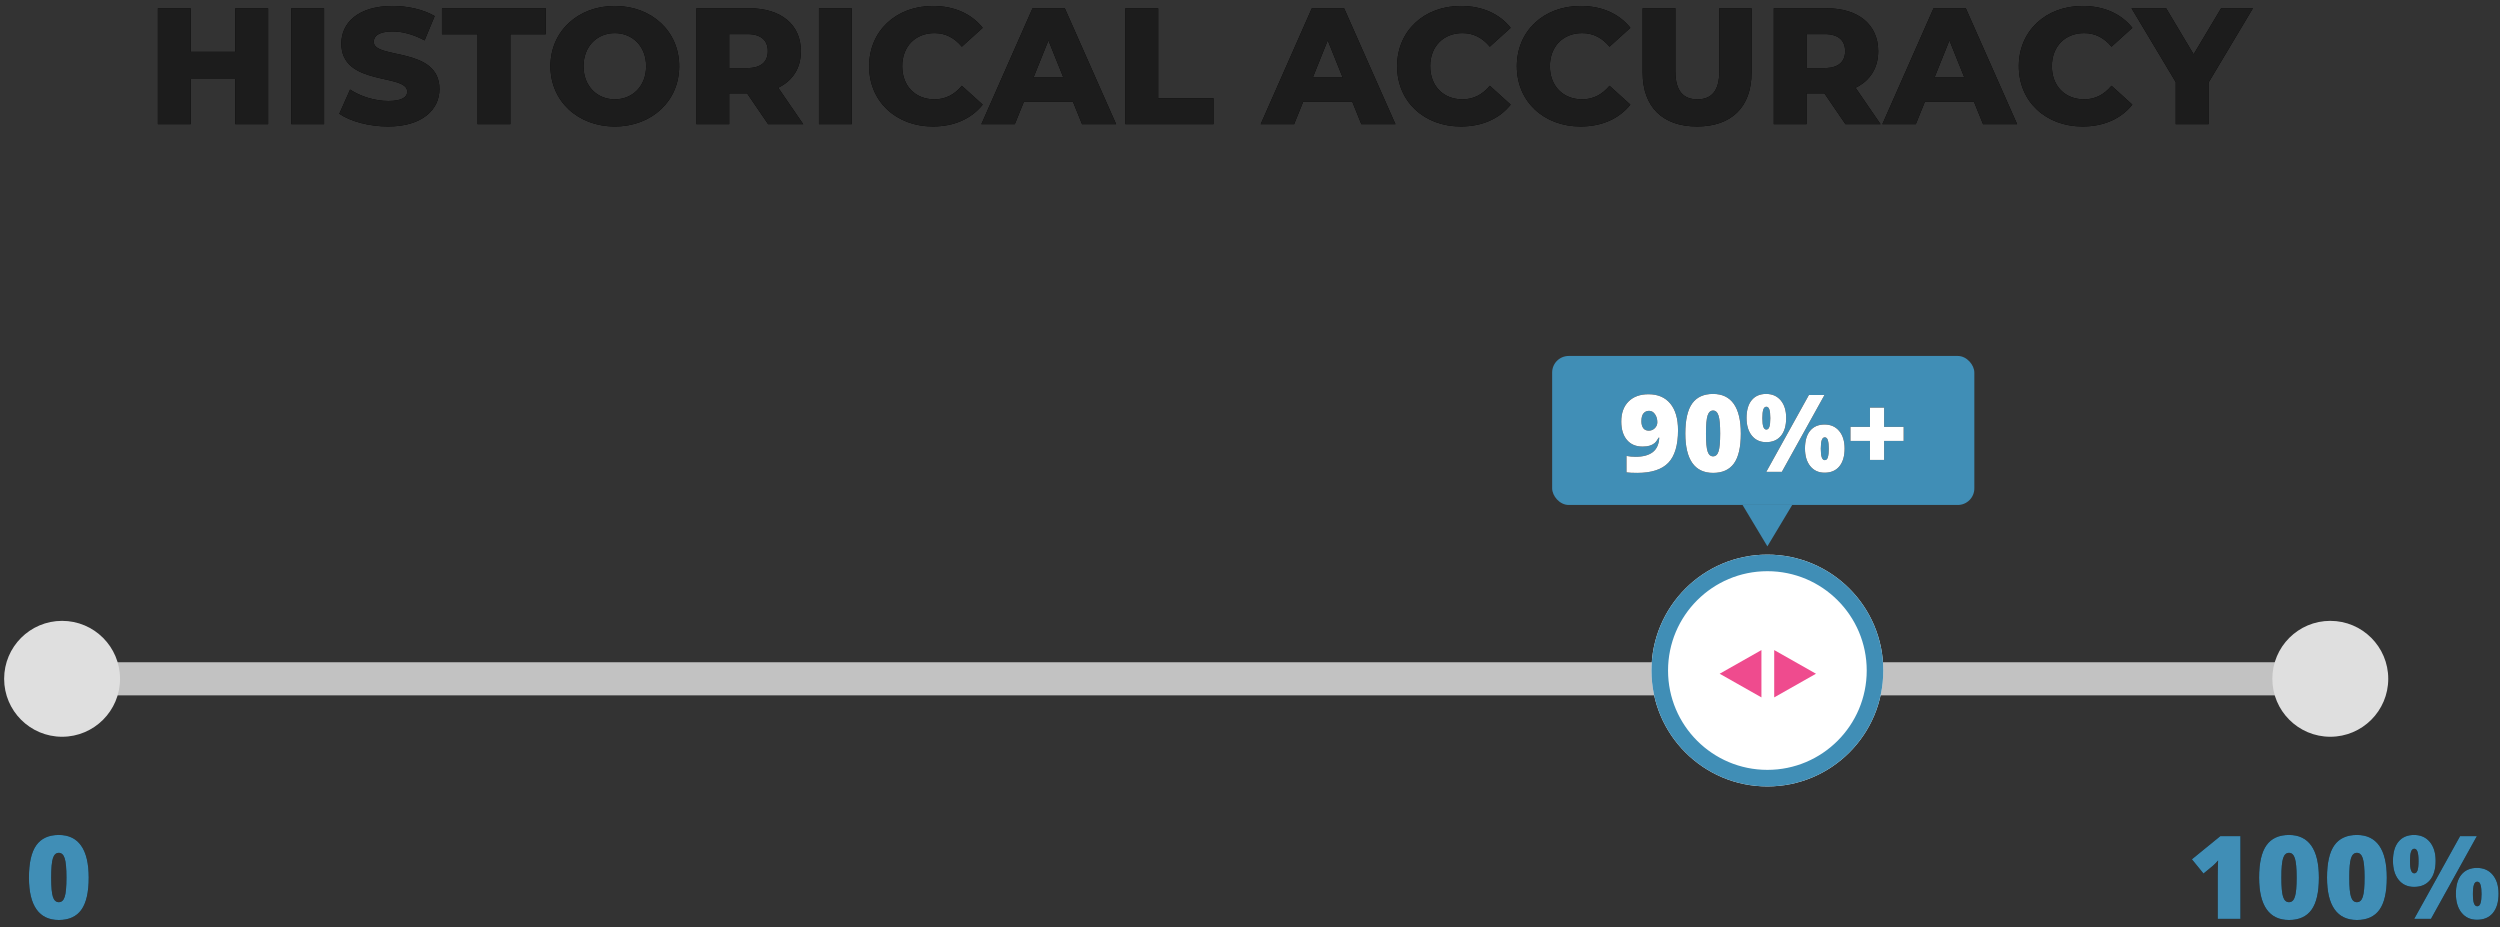 <?xml version="1.0" encoding="UTF-8"?>
<svg width="302px" height="112px" viewBox="0 0 302 112" version="1.1" xmlns="http://www.w3.org/2000/svg" xmlns:xlink="http://www.w3.org/1999/xlink">
    <rect x="0" y="0" width="302" height="112" fill="#333333" stroke="none"/>
    <title>filter-accuracy</title>
    <defs>
        <path d="M5.36,19 L5.36,13.54 L10.76,13.54 L10.76,19 L14.72,19 L14.72,5 L10.76,5 L10.76,10.26 L5.36,10.26 L5.36,5 L1.4,5 L1.4,19 L5.36,19 Z M21.48,19 L21.48,5 L17.52,5 L17.52,19 L21.48,19 Z M29.22,19.28 C33.38,19.28 35.42,17.2 35.42,14.76 C35.42,9.6 27.48,11.2 27.48,9.06 C27.48,8.36 28.08,7.8 29.74,7.8 C30.96,7.8 32.28,8.16 33.62,8.88 L34.84,5.94 C33.46,5.14 31.58,4.72 29.76,4.72 C25.6,4.72 23.56,6.76 23.56,9.26 C23.56,14.46 31.52,12.84 31.52,15.06 C31.52,15.74 30.88,16.2 29.24,16.2 C27.62,16.2 25.86,15.64 24.62,14.82 L23.32,17.74 C24.64,18.66 26.92,19.28 29.22,19.28 Z M43.98,19 L43.98,8.14 L48.26,8.14 L48.26,5 L35.72,5 L35.72,8.14 L40.02,8.14 L40.02,19 L43.98,19 Z M56.6,19.28 C61.08,19.28 64.38,16.2 64.38,12 C64.38,7.8 61.08,4.72 56.6,4.72 C52.12,4.72 48.82,7.8 48.82,12 C48.82,16.2 52.12,19.28 56.6,19.28 Z M56.6,16 C54.48,16 52.82,14.42 52.82,12 C52.82,9.58 54.48,8 56.6,8 C58.72,8 60.38,9.58 60.38,12 C60.38,14.42 58.72,16 56.6,16 Z M70.42,19 L70.42,15.28 L72.58,15.28 L75.12,19 L79.36,19 L76.34,14.6 C78.08,13.76 79.08,12.24 79.08,10.18 C79.08,6.98 76.68,5 72.86,5 L66.46,5 L66.46,19 L70.42,19 Z M72.62,12.22 L70.42,12.22 L70.42,8.12 L72.62,8.12 C74.26,8.12 75.08,8.88 75.08,10.18 C75.08,11.46 74.26,12.22 72.62,12.22 Z M85.22,19 L85.22,5 L81.26,5 L81.26,19 L85.22,19 Z M95.02,19.28 C97.6,19.28 99.68,18.34 101.04,16.64 L98.52,14.36 C97.64,15.42 96.56,16 95.22,16 C92.92,16 91.32,14.4 91.32,12 C91.32,9.6 92.92,8 95.22,8 C96.56,8 97.64,8.58 98.52,9.64 L101.04,7.36 C99.68,5.66 97.6,4.72 95.02,4.72 C90.58,4.72 87.32,7.74 87.32,12 C87.32,16.26 90.58,19.28 95.02,19.28 Z M104.92,19 L106.02,16.28 L111.94,16.28 L113.04,19 L117.16,19 L110.96,5 L107.06,5 L100.88,19 L104.92,19 Z M110.78,13.36 L107.18,13.36 L108.98,8.88 L110.78,13.36 Z M128.92,19 L128.92,15.86 L122.24,15.86 L122.24,5 L118.28,5 L118.28,19 L128.92,19 Z M138.66,19 L139.76,16.28 L145.68,16.28 L146.78,19 L150.9,19 L144.7,5 L140.8,5 L134.62,19 L138.66,19 Z M144.52,13.36 L140.92,13.36 L142.72,8.88 L144.52,13.36 Z M158.8,19.28 C161.38,19.28 163.46,18.34 164.82,16.64 L162.3,14.36 C161.42,15.42 160.34,16 159,16 C156.7,16 155.1,14.4 155.1,12 C155.1,9.6 156.7,8 159,8 C160.34,8 161.42,8.58 162.3,9.64 L164.82,7.36 C163.46,5.66 161.38,4.72 158.8,4.72 C154.36,4.72 151.1,7.74 151.1,12 C151.1,16.26 154.36,19.28 158.8,19.28 Z M173.26,19.28 C175.84,19.28 177.92,18.34 179.28,16.64 L176.76,14.36 C175.88,15.42 174.8,16 173.46,16 C171.16,16 169.56,14.4 169.56,12 C169.56,9.6 171.16,8 173.46,8 C174.8,8 175.88,8.58 176.76,9.64 L179.28,7.36 C177.92,5.66 175.84,4.72 173.26,4.72 C168.82,4.72 165.56,7.74 165.56,12 C165.56,16.26 168.82,19.28 173.26,19.28 Z M187.34,19.28 C191.48,19.28 193.92,16.94 193.92,12.76 L193.92,5 L190.02,5 L190.02,12.64 C190.02,15.04 189.02,16 187.38,16 C185.72,16 184.72,15.04 184.72,12.64 L184.72,5 L180.76,5 L180.76,12.76 C180.76,16.94 183.2,19.28 187.34,19.28 Z M200.56,19 L200.56,15.28 L202.72,15.28 L205.26,19 L209.5,19 L206.48,14.6 C208.22,13.76 209.22,12.24 209.22,10.18 C209.22,6.98 206.82,5 203,5 L196.6,5 L196.6,19 L200.56,19 Z M202.76,12.22 L200.56,12.22 L200.56,8.12 L202.76,8.12 C204.4,8.12 205.22,8.88 205.22,10.18 C205.22,11.46 204.4,12.22 202.76,12.22 Z M213.76,19 L214.86,16.28 L220.78,16.28 L221.88,19 L226,19 L219.8,5 L215.9,5 L209.72,19 L213.76,19 Z M219.62,13.36 L216.02,13.36 L217.82,8.88 L219.62,13.36 Z M233.9,19.28 C236.48,19.28 238.56,18.34 239.92,16.64 L237.4,14.36 C236.52,15.42 235.44,16 234.1,16 C231.8,16 230.2,14.4 230.2,12 C230.2,9.6 231.8,8 234.1,8 C235.44,8 236.52,8.58 237.4,9.64 L239.92,7.36 C238.56,5.66 236.48,4.72 233.9,4.72 C229.46,4.72 226.2,7.74 226.2,12 C226.2,16.26 229.46,19.28 233.9,19.28 Z M249.12,19 L249.12,13.98 L254.48,5 L250.64,5 L247.32,10.56 L244,5 L239.82,5 L245.16,13.92 L245.16,19 L249.12,19 Z" id="path-1"></path>
        <path d="M4.102,15.137 C5.323,15.137 6.23,14.725 6.822,13.903 C7.415,13.08 7.711,11.785 7.711,10.017 C7.711,8.308 7.407,7.021 6.798,6.158 C6.19,5.294 5.291,4.862 4.102,4.862 C2.88,4.862 1.973,5.277 1.381,6.106 C0.788,6.936 0.492,8.239 0.492,10.017 C0.492,11.712 0.795,12.989 1.401,13.848 C2.007,14.707 2.908,15.137 4.102,15.137 Z M4.102,12.983 C3.769,12.983 3.532,12.771 3.391,12.348 C3.249,11.924 3.179,11.147 3.179,10.017 C3.179,8.877 3.249,8.093 3.391,7.665 C3.532,7.237 3.769,7.022 4.102,7.022 C4.434,7.022 4.671,7.245 4.812,7.689 C4.954,8.133 5.024,8.909 5.024,10.017 C5.024,11.119 4.955,11.89 4.816,12.327 C4.677,12.765 4.439,12.983 4.102,12.983 Z" id="path-2"></path>
        <path d="M6.439,15 L6.439,5.006 L4.006,5.006 L0.574,7.802 L1.976,9.524 L3.11,8.588 C3.361,8.365 3.571,8.15 3.739,7.945 C3.712,8.479 3.698,9.066 3.698,9.709 L3.698,9.709 L3.698,15 L6.439,15 Z M12.305,15.137 C13.526,15.137 14.433,14.725 15.025,13.903 C15.618,13.08 15.914,11.785 15.914,10.017 C15.914,8.308 15.61,7.021 15.001,6.158 C14.393,5.294 13.494,4.862 12.305,4.862 C11.083,4.862 10.176,5.277 9.584,6.106 C8.992,6.936 8.695,8.239 8.695,10.017 C8.695,11.712 8.998,12.989 9.604,13.848 C10.211,14.707 11.111,15.137 12.305,15.137 Z M12.305,12.983 C11.972,12.983 11.735,12.771 11.594,12.348 C11.452,11.924 11.382,11.147 11.382,10.017 C11.382,8.877 11.452,8.093 11.594,7.665 C11.735,7.237 11.972,7.022 12.305,7.022 C12.637,7.022 12.874,7.245 13.016,7.689 C13.157,8.133 13.228,8.909 13.228,10.017 C13.228,11.119 13.158,11.89 13.019,12.327 C12.88,12.765 12.642,12.983 12.305,12.983 Z M20.508,15.137 C21.729,15.137 22.636,14.725 23.229,13.903 C23.821,13.08 24.117,11.785 24.117,10.017 C24.117,8.308 23.813,7.021 23.205,6.158 C22.596,5.294 21.697,4.862 20.508,4.862 C19.286,4.862 18.38,5.277 17.787,6.106 C17.195,6.936 16.898,8.239 16.898,10.017 C16.898,11.712 17.201,12.989 17.808,13.848 C18.414,14.707 19.314,15.137 20.508,15.137 Z M20.508,12.983 C20.175,12.983 19.938,12.771 19.797,12.348 C19.656,11.924 19.585,11.147 19.585,10.017 C19.585,8.877 19.656,8.093 19.797,7.665 C19.938,7.237 20.175,7.022 20.508,7.022 C20.84,7.022 21.077,7.245 21.219,7.689 C21.36,8.133 21.431,8.909 21.431,10.017 C21.431,11.119 21.361,11.89 21.222,12.327 C21.083,12.765 20.845,12.983 20.508,12.983 Z M27.412,11.138 C28.246,11.138 28.889,10.863 29.34,10.314 C29.791,9.765 30.017,8.989 30.017,7.986 C30.017,7.025 29.782,6.264 29.312,5.703 C28.843,5.143 28.21,4.862 27.412,4.862 C26.605,4.862 25.979,5.132 25.532,5.672 C25.086,6.212 24.862,6.984 24.862,7.986 C24.862,8.952 25.091,9.719 25.549,10.287 C26.007,10.854 26.628,11.138 27.412,11.138 Z M29.456,15 L35,5.006 L32.97,5.006 L27.426,15 L29.456,15 Z M27.439,9.497 C27.266,9.497 27.136,9.381 27.05,9.148 C26.963,8.916 26.92,8.538 26.92,8.014 C26.92,7.499 26.962,7.123 27.046,6.886 C27.131,6.649 27.262,6.53 27.439,6.53 C27.613,6.53 27.741,6.646 27.826,6.879 C27.91,7.111 27.952,7.49 27.952,8.014 C27.952,8.547 27.91,8.927 27.826,9.155 C27.741,9.383 27.613,9.497 27.439,9.497 Z M35.014,15.109 C35.843,15.109 36.485,14.835 36.938,14.286 C37.391,13.736 37.618,12.963 37.618,11.965 C37.618,11.003 37.383,10.242 36.914,9.682 C36.445,9.121 35.811,8.841 35.014,8.841 C34.207,8.841 33.58,9.111 33.134,9.651 C32.687,10.191 32.464,10.962 32.464,11.965 C32.464,12.926 32.693,13.691 33.151,14.258 C33.609,14.826 34.23,15.109 35.014,15.109 Z M35.041,13.476 C34.868,13.476 34.738,13.359 34.651,13.127 C34.565,12.895 34.521,12.516 34.521,11.992 C34.521,11.477 34.564,11.101 34.648,10.864 C34.732,10.627 34.863,10.509 35.041,10.509 C35.237,10.509 35.373,10.642 35.448,10.909 C35.523,11.175 35.561,11.536 35.561,11.992 C35.561,12.448 35.523,12.809 35.448,13.076 C35.373,13.342 35.237,13.476 35.041,13.476 Z" id="path-3"></path>
        <path d="M2.26,14.127 C3.982,14.127 5.235,13.721 6.018,12.908 C6.8,12.096 7.192,10.782 7.192,8.966 C7.192,7.578 6.881,6.508 6.259,5.754 C5.637,5.001 4.759,4.625 3.625,4.625 C2.605,4.625 1.802,4.917 1.216,5.5 C0.629,6.084 0.336,6.891 0.336,7.919 C0.336,8.863 0.563,9.603 1.016,10.141 C1.468,10.678 2.097,10.947 2.901,10.947 C3.248,10.947 3.538,10.911 3.771,10.839 C4.003,10.767 4.2,10.663 4.361,10.528 C4.522,10.392 4.685,10.172 4.85,9.868 L4.85,9.868 L4.926,9.868 C4.883,10.667 4.619,11.253 4.132,11.623 C3.646,11.993 2.954,12.178 2.057,12.178 C1.693,12.178 1.329,12.144 0.965,12.077 L0.965,12.077 L0.965,14.063 C1.261,14.106 1.693,14.127 2.26,14.127 Z M3.669,9.023 C3.364,9.023 3.138,8.921 2.99,8.716 C2.842,8.51 2.768,8.234 2.768,7.887 C2.768,7.447 2.853,7.128 3.025,6.929 C3.196,6.73 3.419,6.63 3.694,6.63 C3.982,6.63 4.22,6.766 4.408,7.037 C4.597,7.307 4.691,7.631 4.691,8.008 C4.691,8.287 4.589,8.526 4.386,8.725 C4.183,8.924 3.944,9.023 3.669,9.023 Z M11.426,14.127 C12.56,14.127 13.402,13.745 13.952,12.981 C14.502,12.217 14.777,11.014 14.777,9.373 C14.777,7.786 14.495,6.591 13.93,5.789 C13.365,4.987 12.53,4.586 11.426,4.586 C10.292,4.586 9.45,4.972 8.899,5.742 C8.349,6.512 8.074,7.722 8.074,9.373 C8.074,10.947 8.356,12.133 8.918,12.93 C9.481,13.728 10.317,14.127 11.426,14.127 Z M11.426,12.127 C11.117,12.127 10.897,11.931 10.766,11.537 C10.634,11.144 10.569,10.422 10.569,9.373 C10.569,8.315 10.634,7.587 10.766,7.189 C10.897,6.791 11.117,6.592 11.426,6.592 C11.735,6.592 11.955,6.799 12.086,7.211 C12.217,7.624 12.283,8.344 12.283,9.373 C12.283,10.397 12.218,11.112 12.089,11.518 C11.96,11.924 11.739,12.127 11.426,12.127 Z M17.837,10.414 C18.611,10.414 19.208,10.159 19.627,9.649 C20.046,9.139 20.255,8.418 20.255,7.487 C20.255,6.594 20.037,5.888 19.602,5.367 C19.166,4.847 18.577,4.586 17.837,4.586 C17.088,4.586 16.506,4.837 16.091,5.339 C15.677,5.84 15.469,6.556 15.469,7.487 C15.469,8.384 15.682,9.096 16.107,9.623 C16.532,10.15 17.109,10.414 17.837,10.414 Z M19.735,14 L24.883,4.72 L22.998,4.72 L17.85,14 L19.735,14 Z M17.862,8.89 C17.701,8.89 17.581,8.782 17.5,8.566 C17.42,8.351 17.38,7.999 17.38,7.513 C17.38,7.035 17.419,6.685 17.497,6.465 C17.576,6.245 17.697,6.135 17.862,6.135 C18.023,6.135 18.143,6.243 18.221,6.459 C18.299,6.675 18.338,7.026 18.338,7.513 C18.338,8.008 18.299,8.361 18.221,8.573 C18.143,8.784 18.023,8.89 17.862,8.89 Z M24.896,14.102 C25.666,14.102 26.261,13.847 26.682,13.337 C27.103,12.827 27.314,12.108 27.314,11.182 C27.314,10.289 27.096,9.582 26.66,9.062 C26.224,8.541 25.636,8.281 24.896,8.281 C24.146,8.281 23.565,8.531 23.15,9.033 C22.735,9.534 22.528,10.251 22.528,11.182 C22.528,12.075 22.74,12.784 23.166,13.311 C23.591,13.838 24.168,14.102 24.896,14.102 Z M24.921,12.584 C24.76,12.584 24.639,12.477 24.559,12.261 C24.479,12.045 24.438,11.694 24.438,11.207 C24.438,10.729 24.478,10.38 24.556,10.16 C24.634,9.94 24.756,9.83 24.921,9.83 C25.103,9.83 25.229,9.953 25.299,10.201 C25.368,10.448 25.403,10.784 25.403,11.207 C25.403,11.63 25.368,11.966 25.299,12.213 C25.229,12.461 25.103,12.584 24.921,12.584 Z M32.087,12.559 L32.087,10.268 L34.449,10.268 L34.449,8.566 L32.087,8.566 L32.087,6.237 L30.38,6.237 L30.38,8.566 L28.019,8.566 L28.019,10.268 L30.38,10.268 L30.38,12.559 L32.087,12.559 Z" id="path-4"></path>
    </defs>
    <g id="Page-1" stroke="none" stroke-width="1" fill="none" fill-rule="evenodd">
        <g id="Group_2594-2" transform="translate(0.5, -4)">
            <g id="HISTORICAL_ACCURACY" transform="translate(17.17, 0)" fill-rule="nonzero">
                <g id="HISTORICALACCURACY">
                    <use fill="#000000" xlink:href="#path-1"></use>
                    <use fill="#1C1C1C" xlink:href="#path-1"></use>
                </g>
            </g>
            <g id="Group_3210-2" transform="translate(0, 47)">
                <g id="Group_3206-2" fill-rule="nonzero">
                    <g id="Group_2591-2" transform="translate(0, 32)">
                        <polygon id="Path_1061-2" fill="#C2C2C2" points="1.75 5 281 5 281 9 1.75 9"></polygon>
                        <circle id="Ellipse_69-2" fill="#DFDFDF" cx="281" cy="7" r="7"></circle>
                        <circle id="Ellipse_70-2" fill="#DFDFDF" cx="7" cy="7" r="7"></circle>
                        <g id="0" transform="translate(2.504, 21)">
                            <use fill="#000000" xlink:href="#path-2"></use>
                            <use fill="#408EB6" xlink:href="#path-2"></use>
                        </g>
                        <g id="100%" transform="translate(263.707, 21)">
                            <use fill="#000000" xlink:href="#path-3"></use>
                            <use fill="#408EB6" xlink:href="#path-3"></use>
                        </g>
                    </g>
                    <g id="Group_2579-3" transform="translate(187, 0)">
                        <rect id="Rectangle_1290-3" fill="#408EB6" x="0" y="0" width="51" height="18" rx="2"></rect>
                        <g id="90%+" transform="translate(8.014, 0)">
                            <use fill="#000000" xlink:href="#path-4"></use>
                            <use fill="#FFFFFF" xlink:href="#path-4"></use>
                        </g>
                        <polygon id="Polygon_41-3" fill="#408EB6" transform="translate(26, 20.5) rotate(180) translate(-26, -20.5) " points="26 18 29 23 23 23"></polygon>
                    </g>
                </g>
                <g id="Group_2586-3" transform="translate(199, 24)">
                    <g id="Ellipse_71-3">
                        <circle id="Oval" fill="#FFFFFF" fill-rule="nonzero" cx="14" cy="14" r="14"></circle>
                        <circle id="Oval" stroke="#408EB6" stroke-width="2" cx="14" cy="14" r="13"></circle>
                    </g>
                    <g id="Group_2585-3" transform="translate(8.235, 11.529)" fill="#EF4B8E" fill-rule="nonzero">
                        <polygon id="Polygon_38-3" transform="translate(9.113, 2.858) rotate(90) translate(-9.113, -2.858) " points="9.112 0.335 11.971 5.382 6.254 5.382"></polygon>
                        <polygon id="Polygon_42-3" transform="translate(2.523, 2.858) rotate(-90) translate(-2.523, -2.858) " points="2.523 0.335 5.381 5.381 -0.335 5.381"></polygon>
                    </g>
                </g>
            </g>
        </g>
    </g>
</svg>